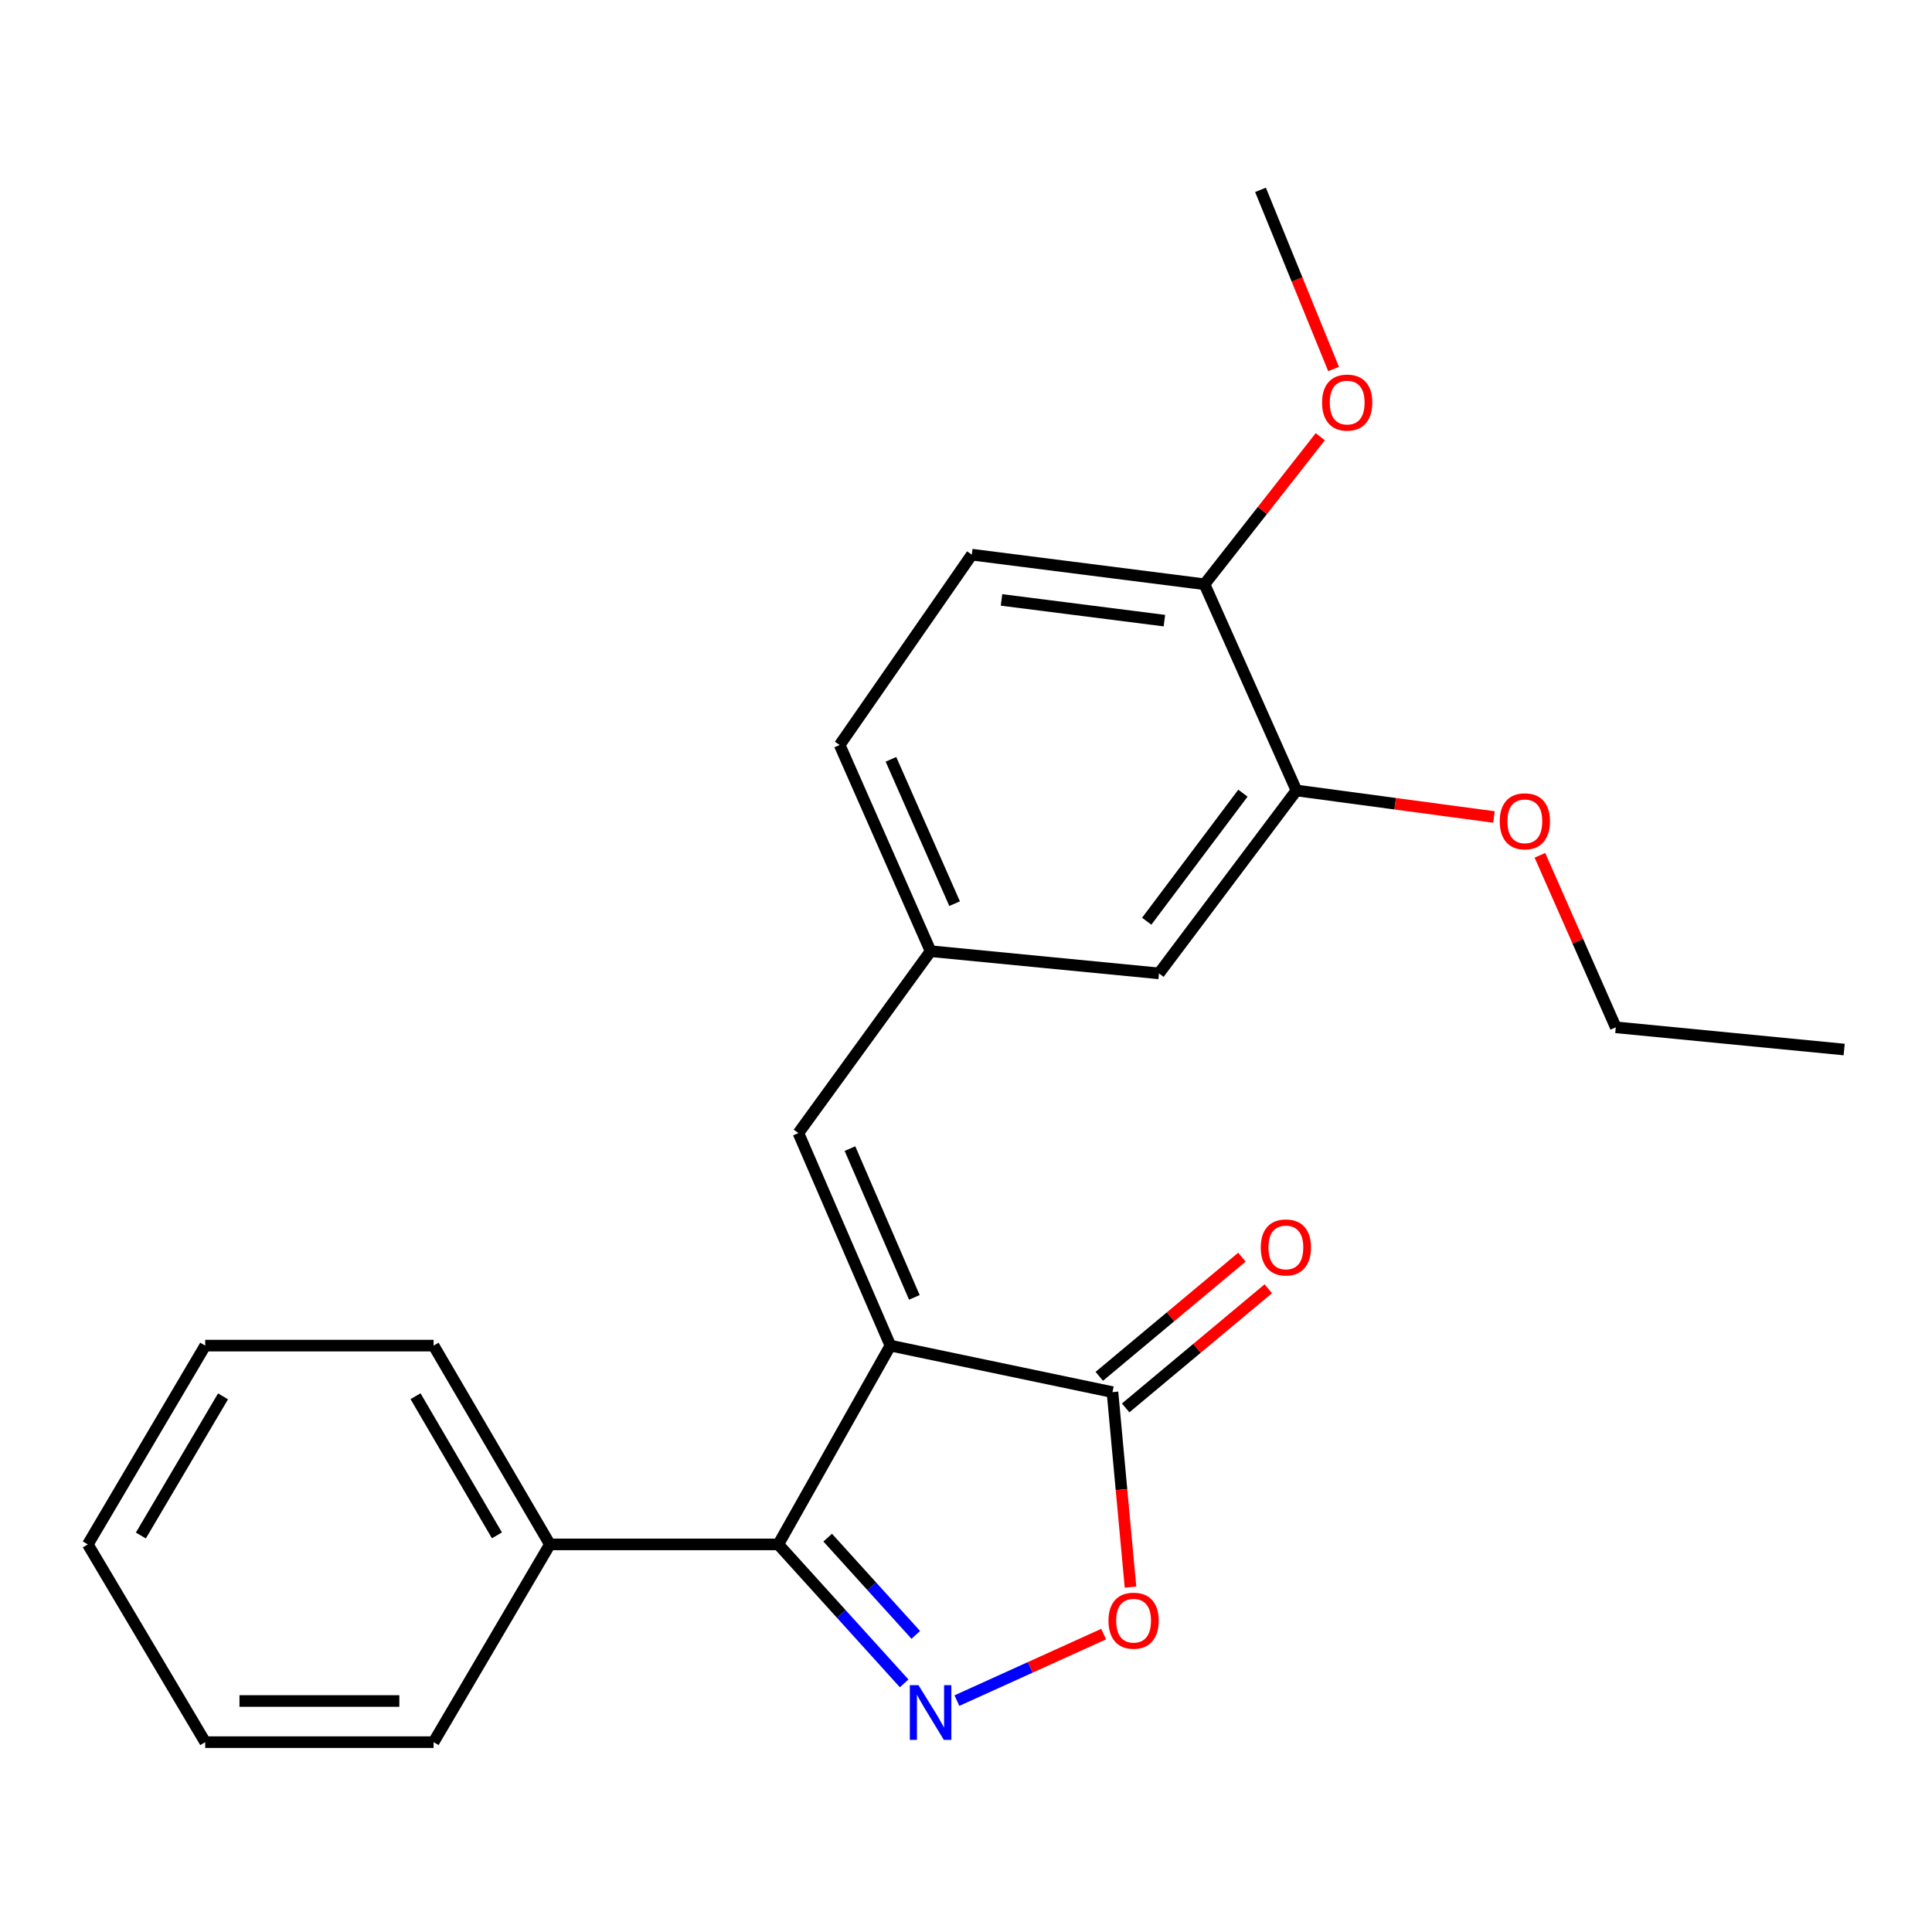 <?xml version='1.0' encoding='iso-8859-1'?>
<svg version='1.1' baseProfile='full'
              xmlns='http://www.w3.org/2000/svg'
                      xmlns:rdkit='http://www.rdkit.org/xml'
                      xmlns:xlink='http://www.w3.org/1999/xlink'
                  xml:space='preserve'
width='1000px' height='1000px' viewBox='0 0 1000 1000'>
<!-- END OF HEADER -->
<rect style='opacity:1.0;fill:#FFFFFF;stroke:none' width='1000' height='1000' x='0' y='0'> </rect>
<path class='bond-1' d='M 460.868,696.489 L 402.85,799.378' style='fill:none;fill-rule:evenodd;stroke:#000000;stroke-width:6px;stroke-linecap:butt;stroke-linejoin:miter;stroke-opacity:1' />
<path class='bond-2' d='M 460.868,696.489 L 575.815,720.557' style='fill:none;fill-rule:evenodd;stroke:#000000;stroke-width:6px;stroke-linecap:butt;stroke-linejoin:miter;stroke-opacity:1' />
<path class='bond-4' d='M 460.868,696.489 L 413.251,586.476' style='fill:none;fill-rule:evenodd;stroke:#000000;stroke-width:6px;stroke-linecap:butt;stroke-linejoin:miter;stroke-opacity:1' />
<path class='bond-4' d='M 473.273,671.526 L 439.941,594.518' style='fill:none;fill-rule:evenodd;stroke:#000000;stroke-width:6px;stroke-linecap:butt;stroke-linejoin:miter;stroke-opacity:1' />
<path class='bond-0' d='M 467.995,871.31 L 435.423,835.344' style='fill:none;fill-rule:evenodd;stroke:#0000FF;stroke-width:6px;stroke-linecap:butt;stroke-linejoin:miter;stroke-opacity:1' />
<path class='bond-0' d='M 435.423,835.344 L 402.85,799.378' style='fill:none;fill-rule:evenodd;stroke:#000000;stroke-width:6px;stroke-linecap:butt;stroke-linejoin:miter;stroke-opacity:1' />
<path class='bond-0' d='M 474.011,846.222 L 451.21,821.046' style='fill:none;fill-rule:evenodd;stroke:#0000FF;stroke-width:6px;stroke-linecap:butt;stroke-linejoin:miter;stroke-opacity:1' />
<path class='bond-0' d='M 451.21,821.046 L 428.409,795.87' style='fill:none;fill-rule:evenodd;stroke:#000000;stroke-width:6px;stroke-linecap:butt;stroke-linejoin:miter;stroke-opacity:1' />
<path class='bond-23' d='M 495.295,880.235 L 533.267,863.024' style='fill:none;fill-rule:evenodd;stroke:#0000FF;stroke-width:6px;stroke-linecap:butt;stroke-linejoin:miter;stroke-opacity:1' />
<path class='bond-23' d='M 533.267,863.024 L 571.238,845.812' style='fill:none;fill-rule:evenodd;stroke:#FF0000;stroke-width:6px;stroke-linecap:butt;stroke-linejoin:miter;stroke-opacity:1' />
<path class='bond-7' d='M 402.85,799.378 L 284.625,799.378' style='fill:none;fill-rule:evenodd;stroke:#000000;stroke-width:6px;stroke-linecap:butt;stroke-linejoin:miter;stroke-opacity:1' />
<path class='bond-3' d='M 575.815,720.557 L 580.482,771.026' style='fill:none;fill-rule:evenodd;stroke:#000000;stroke-width:6px;stroke-linecap:butt;stroke-linejoin:miter;stroke-opacity:1' />
<path class='bond-3' d='M 580.482,771.026 L 585.15,821.494' style='fill:none;fill-rule:evenodd;stroke:#FF0000;stroke-width:6px;stroke-linecap:butt;stroke-linejoin:miter;stroke-opacity:1' />
<path class='bond-10' d='M 582.642,728.731 L 619.557,697.894' style='fill:none;fill-rule:evenodd;stroke:#000000;stroke-width:6px;stroke-linecap:butt;stroke-linejoin:miter;stroke-opacity:1' />
<path class='bond-10' d='M 619.557,697.894 L 656.473,667.058' style='fill:none;fill-rule:evenodd;stroke:#FF0000;stroke-width:6px;stroke-linecap:butt;stroke-linejoin:miter;stroke-opacity:1' />
<path class='bond-10' d='M 568.987,712.384 L 605.903,681.548' style='fill:none;fill-rule:evenodd;stroke:#000000;stroke-width:6px;stroke-linecap:butt;stroke-linejoin:miter;stroke-opacity:1' />
<path class='bond-10' d='M 605.903,681.548 L 642.818,650.711' style='fill:none;fill-rule:evenodd;stroke:#FF0000;stroke-width:6px;stroke-linecap:butt;stroke-linejoin:miter;stroke-opacity:1' />
<path class='bond-6' d='M 413.251,586.476 L 481.671,492.332' style='fill:none;fill-rule:evenodd;stroke:#000000;stroke-width:6px;stroke-linecap:butt;stroke-linejoin:miter;stroke-opacity:1' />
<path class='bond-5' d='M 671.036,409.145 L 599.883,503.822' style='fill:none;fill-rule:evenodd;stroke:#000000;stroke-width:6px;stroke-linecap:butt;stroke-linejoin:miter;stroke-opacity:1' />
<path class='bond-5' d='M 643.336,410.55 L 593.529,476.824' style='fill:none;fill-rule:evenodd;stroke:#000000;stroke-width:6px;stroke-linecap:butt;stroke-linejoin:miter;stroke-opacity:1' />
<path class='bond-13' d='M 671.036,409.145 L 722.157,416.012' style='fill:none;fill-rule:evenodd;stroke:#000000;stroke-width:6px;stroke-linecap:butt;stroke-linejoin:miter;stroke-opacity:1' />
<path class='bond-13' d='M 722.157,416.012 L 773.278,422.879' style='fill:none;fill-rule:evenodd;stroke:#FF0000;stroke-width:6px;stroke-linecap:butt;stroke-linejoin:miter;stroke-opacity:1' />
<path class='bond-24' d='M 671.036,409.145 L 623.443,302.411' style='fill:none;fill-rule:evenodd;stroke:#000000;stroke-width:6px;stroke-linecap:butt;stroke-linejoin:miter;stroke-opacity:1' />
<path class='bond-8' d='M 481.671,492.332 L 599.883,503.822' style='fill:none;fill-rule:evenodd;stroke:#000000;stroke-width:6px;stroke-linecap:butt;stroke-linejoin:miter;stroke-opacity:1' />
<path class='bond-12' d='M 481.671,492.332 L 434.61,385.609' style='fill:none;fill-rule:evenodd;stroke:#000000;stroke-width:6px;stroke-linecap:butt;stroke-linejoin:miter;stroke-opacity:1' />
<path class='bond-12' d='M 494.1,467.73 L 461.158,393.024' style='fill:none;fill-rule:evenodd;stroke:#000000;stroke-width:6px;stroke-linecap:butt;stroke-linejoin:miter;stroke-opacity:1' />
<path class='bond-15' d='M 284.625,799.378 L 224.43,696.489' style='fill:none;fill-rule:evenodd;stroke:#000000;stroke-width:6px;stroke-linecap:butt;stroke-linejoin:miter;stroke-opacity:1' />
<path class='bond-15' d='M 257.212,794.7 L 215.075,722.678' style='fill:none;fill-rule:evenodd;stroke:#000000;stroke-width:6px;stroke-linecap:butt;stroke-linejoin:miter;stroke-opacity:1' />
<path class='bond-16' d='M 284.625,799.378 L 224.43,901.734' style='fill:none;fill-rule:evenodd;stroke:#000000;stroke-width:6px;stroke-linecap:butt;stroke-linejoin:miter;stroke-opacity:1' />
<path class='bond-9' d='M 623.443,302.411 L 503.006,287.087' style='fill:none;fill-rule:evenodd;stroke:#000000;stroke-width:6px;stroke-linecap:butt;stroke-linejoin:miter;stroke-opacity:1' />
<path class='bond-9' d='M 602.689,321.241 L 518.383,310.515' style='fill:none;fill-rule:evenodd;stroke:#000000;stroke-width:6px;stroke-linecap:butt;stroke-linejoin:miter;stroke-opacity:1' />
<path class='bond-14' d='M 623.443,302.411 L 653.409,264.226' style='fill:none;fill-rule:evenodd;stroke:#000000;stroke-width:6px;stroke-linecap:butt;stroke-linejoin:miter;stroke-opacity:1' />
<path class='bond-14' d='M 653.409,264.226 L 683.375,226.041' style='fill:none;fill-rule:evenodd;stroke:#FF0000;stroke-width:6px;stroke-linecap:butt;stroke-linejoin:miter;stroke-opacity:1' />
<path class='bond-11' d='M 503.006,287.087 L 434.61,385.609' style='fill:none;fill-rule:evenodd;stroke:#000000;stroke-width:6px;stroke-linecap:butt;stroke-linejoin:miter;stroke-opacity:1' />
<path class='bond-17' d='M 797.056,442.701 L 816.688,487.219' style='fill:none;fill-rule:evenodd;stroke:#FF0000;stroke-width:6px;stroke-linecap:butt;stroke-linejoin:miter;stroke-opacity:1' />
<path class='bond-17' d='M 816.688,487.219 L 836.321,531.736' style='fill:none;fill-rule:evenodd;stroke:#000000;stroke-width:6px;stroke-linecap:butt;stroke-linejoin:miter;stroke-opacity:1' />
<path class='bond-18' d='M 690.254,190.999 L 671.344,144.633' style='fill:none;fill-rule:evenodd;stroke:#FF0000;stroke-width:6px;stroke-linecap:butt;stroke-linejoin:miter;stroke-opacity:1' />
<path class='bond-18' d='M 671.344,144.633 L 652.434,98.266' style='fill:none;fill-rule:evenodd;stroke:#000000;stroke-width:6px;stroke-linecap:butt;stroke-linejoin:miter;stroke-opacity:1' />
<path class='bond-21' d='M 224.43,696.489 L 106.218,696.489' style='fill:none;fill-rule:evenodd;stroke:#000000;stroke-width:6px;stroke-linecap:butt;stroke-linejoin:miter;stroke-opacity:1' />
<path class='bond-20' d='M 224.43,901.734 L 106.218,901.734' style='fill:none;fill-rule:evenodd;stroke:#000000;stroke-width:6px;stroke-linecap:butt;stroke-linejoin:miter;stroke-opacity:1' />
<path class='bond-20' d='M 206.698,880.435 L 123.95,880.435' style='fill:none;fill-rule:evenodd;stroke:#000000;stroke-width:6px;stroke-linecap:butt;stroke-linejoin:miter;stroke-opacity:1' />
<path class='bond-19' d='M 836.321,531.736 L 954.545,543.238' style='fill:none;fill-rule:evenodd;stroke:#000000;stroke-width:6px;stroke-linecap:butt;stroke-linejoin:miter;stroke-opacity:1' />
<path class='bond-22' d='M 106.218,901.734 L 45.455,799.378' style='fill:none;fill-rule:evenodd;stroke:#000000;stroke-width:6px;stroke-linecap:butt;stroke-linejoin:miter;stroke-opacity:1' />
<path class='bond-25' d='M 106.218,696.489 L 45.455,799.378' style='fill:none;fill-rule:evenodd;stroke:#000000;stroke-width:6px;stroke-linecap:butt;stroke-linejoin:miter;stroke-opacity:1' />
<path class='bond-25' d='M 115.443,722.753 L 72.909,794.776' style='fill:none;fill-rule:evenodd;stroke:#000000;stroke-width:6px;stroke-linecap:butt;stroke-linejoin:miter;stroke-opacity:1' />
<path  class='atom-1' d='M 475.411 872.25
L 484.691 887.25
Q 485.611 888.73, 487.091 891.41
Q 488.571 894.09, 488.651 894.25
L 488.651 872.25
L 492.411 872.25
L 492.411 900.57
L 488.531 900.57
L 478.571 884.17
Q 477.411 882.25, 476.171 880.05
Q 474.971 877.85, 474.611 877.17
L 474.611 900.57
L 470.931 900.57
L 470.931 872.25
L 475.411 872.25
' fill='#0000FF'/>
<path  class='atom-4' d='M 573.749 838.862
Q 573.749 832.062, 577.109 828.262
Q 580.469 824.462, 586.749 824.462
Q 593.029 824.462, 596.389 828.262
Q 599.749 832.062, 599.749 838.862
Q 599.749 845.742, 596.349 849.662
Q 592.949 853.542, 586.749 853.542
Q 580.509 853.542, 577.109 849.662
Q 573.749 845.782, 573.749 838.862
M 586.749 850.342
Q 591.069 850.342, 593.389 847.462
Q 595.749 844.542, 595.749 838.862
Q 595.749 833.302, 593.389 830.502
Q 591.069 827.662, 586.749 827.662
Q 582.429 827.662, 580.069 830.462
Q 577.749 833.262, 577.749 838.862
Q 577.749 844.582, 580.069 847.462
Q 582.429 850.342, 586.749 850.342
' fill='#FF0000'/>
<path  class='atom-11' d='M 652.569 645.663
Q 652.569 638.863, 655.929 635.063
Q 659.289 631.263, 665.569 631.263
Q 671.849 631.263, 675.209 635.063
Q 678.569 638.863, 678.569 645.663
Q 678.569 652.543, 675.169 656.463
Q 671.769 660.343, 665.569 660.343
Q 659.329 660.343, 655.929 656.463
Q 652.569 652.583, 652.569 645.663
M 665.569 657.143
Q 669.889 657.143, 672.209 654.263
Q 674.569 651.343, 674.569 645.663
Q 674.569 640.103, 672.209 637.303
Q 669.889 634.463, 665.569 634.463
Q 661.249 634.463, 658.889 637.263
Q 656.569 640.063, 656.569 645.663
Q 656.569 651.383, 658.889 654.263
Q 661.249 657.143, 665.569 657.143
' fill='#FF0000'/>
<path  class='atom-14' d='M 776.261 425.105
Q 776.261 418.305, 779.621 414.505
Q 782.981 410.705, 789.261 410.705
Q 795.541 410.705, 798.901 414.505
Q 802.261 418.305, 802.261 425.105
Q 802.261 431.985, 798.861 435.905
Q 795.461 439.785, 789.261 439.785
Q 783.021 439.785, 779.621 435.905
Q 776.261 432.025, 776.261 425.105
M 789.261 436.585
Q 793.581 436.585, 795.901 433.705
Q 798.261 430.785, 798.261 425.105
Q 798.261 419.545, 795.901 416.745
Q 793.581 413.905, 789.261 413.905
Q 784.941 413.905, 782.581 416.705
Q 780.261 419.505, 780.261 425.105
Q 780.261 430.825, 782.581 433.705
Q 784.941 436.585, 789.261 436.585
' fill='#FF0000'/>
<path  class='atom-15' d='M 684.305 208.37
Q 684.305 201.57, 687.665 197.77
Q 691.025 193.97, 697.305 193.97
Q 703.585 193.97, 706.945 197.77
Q 710.305 201.57, 710.305 208.37
Q 710.305 215.25, 706.905 219.17
Q 703.505 223.05, 697.305 223.05
Q 691.065 223.05, 687.665 219.17
Q 684.305 215.29, 684.305 208.37
M 697.305 219.85
Q 701.625 219.85, 703.945 216.97
Q 706.305 214.05, 706.305 208.37
Q 706.305 202.81, 703.945 200.01
Q 701.625 197.17, 697.305 197.17
Q 692.985 197.17, 690.625 199.97
Q 688.305 202.77, 688.305 208.37
Q 688.305 214.09, 690.625 216.97
Q 692.985 219.85, 697.305 219.85
' fill='#FF0000'/>
</svg>
